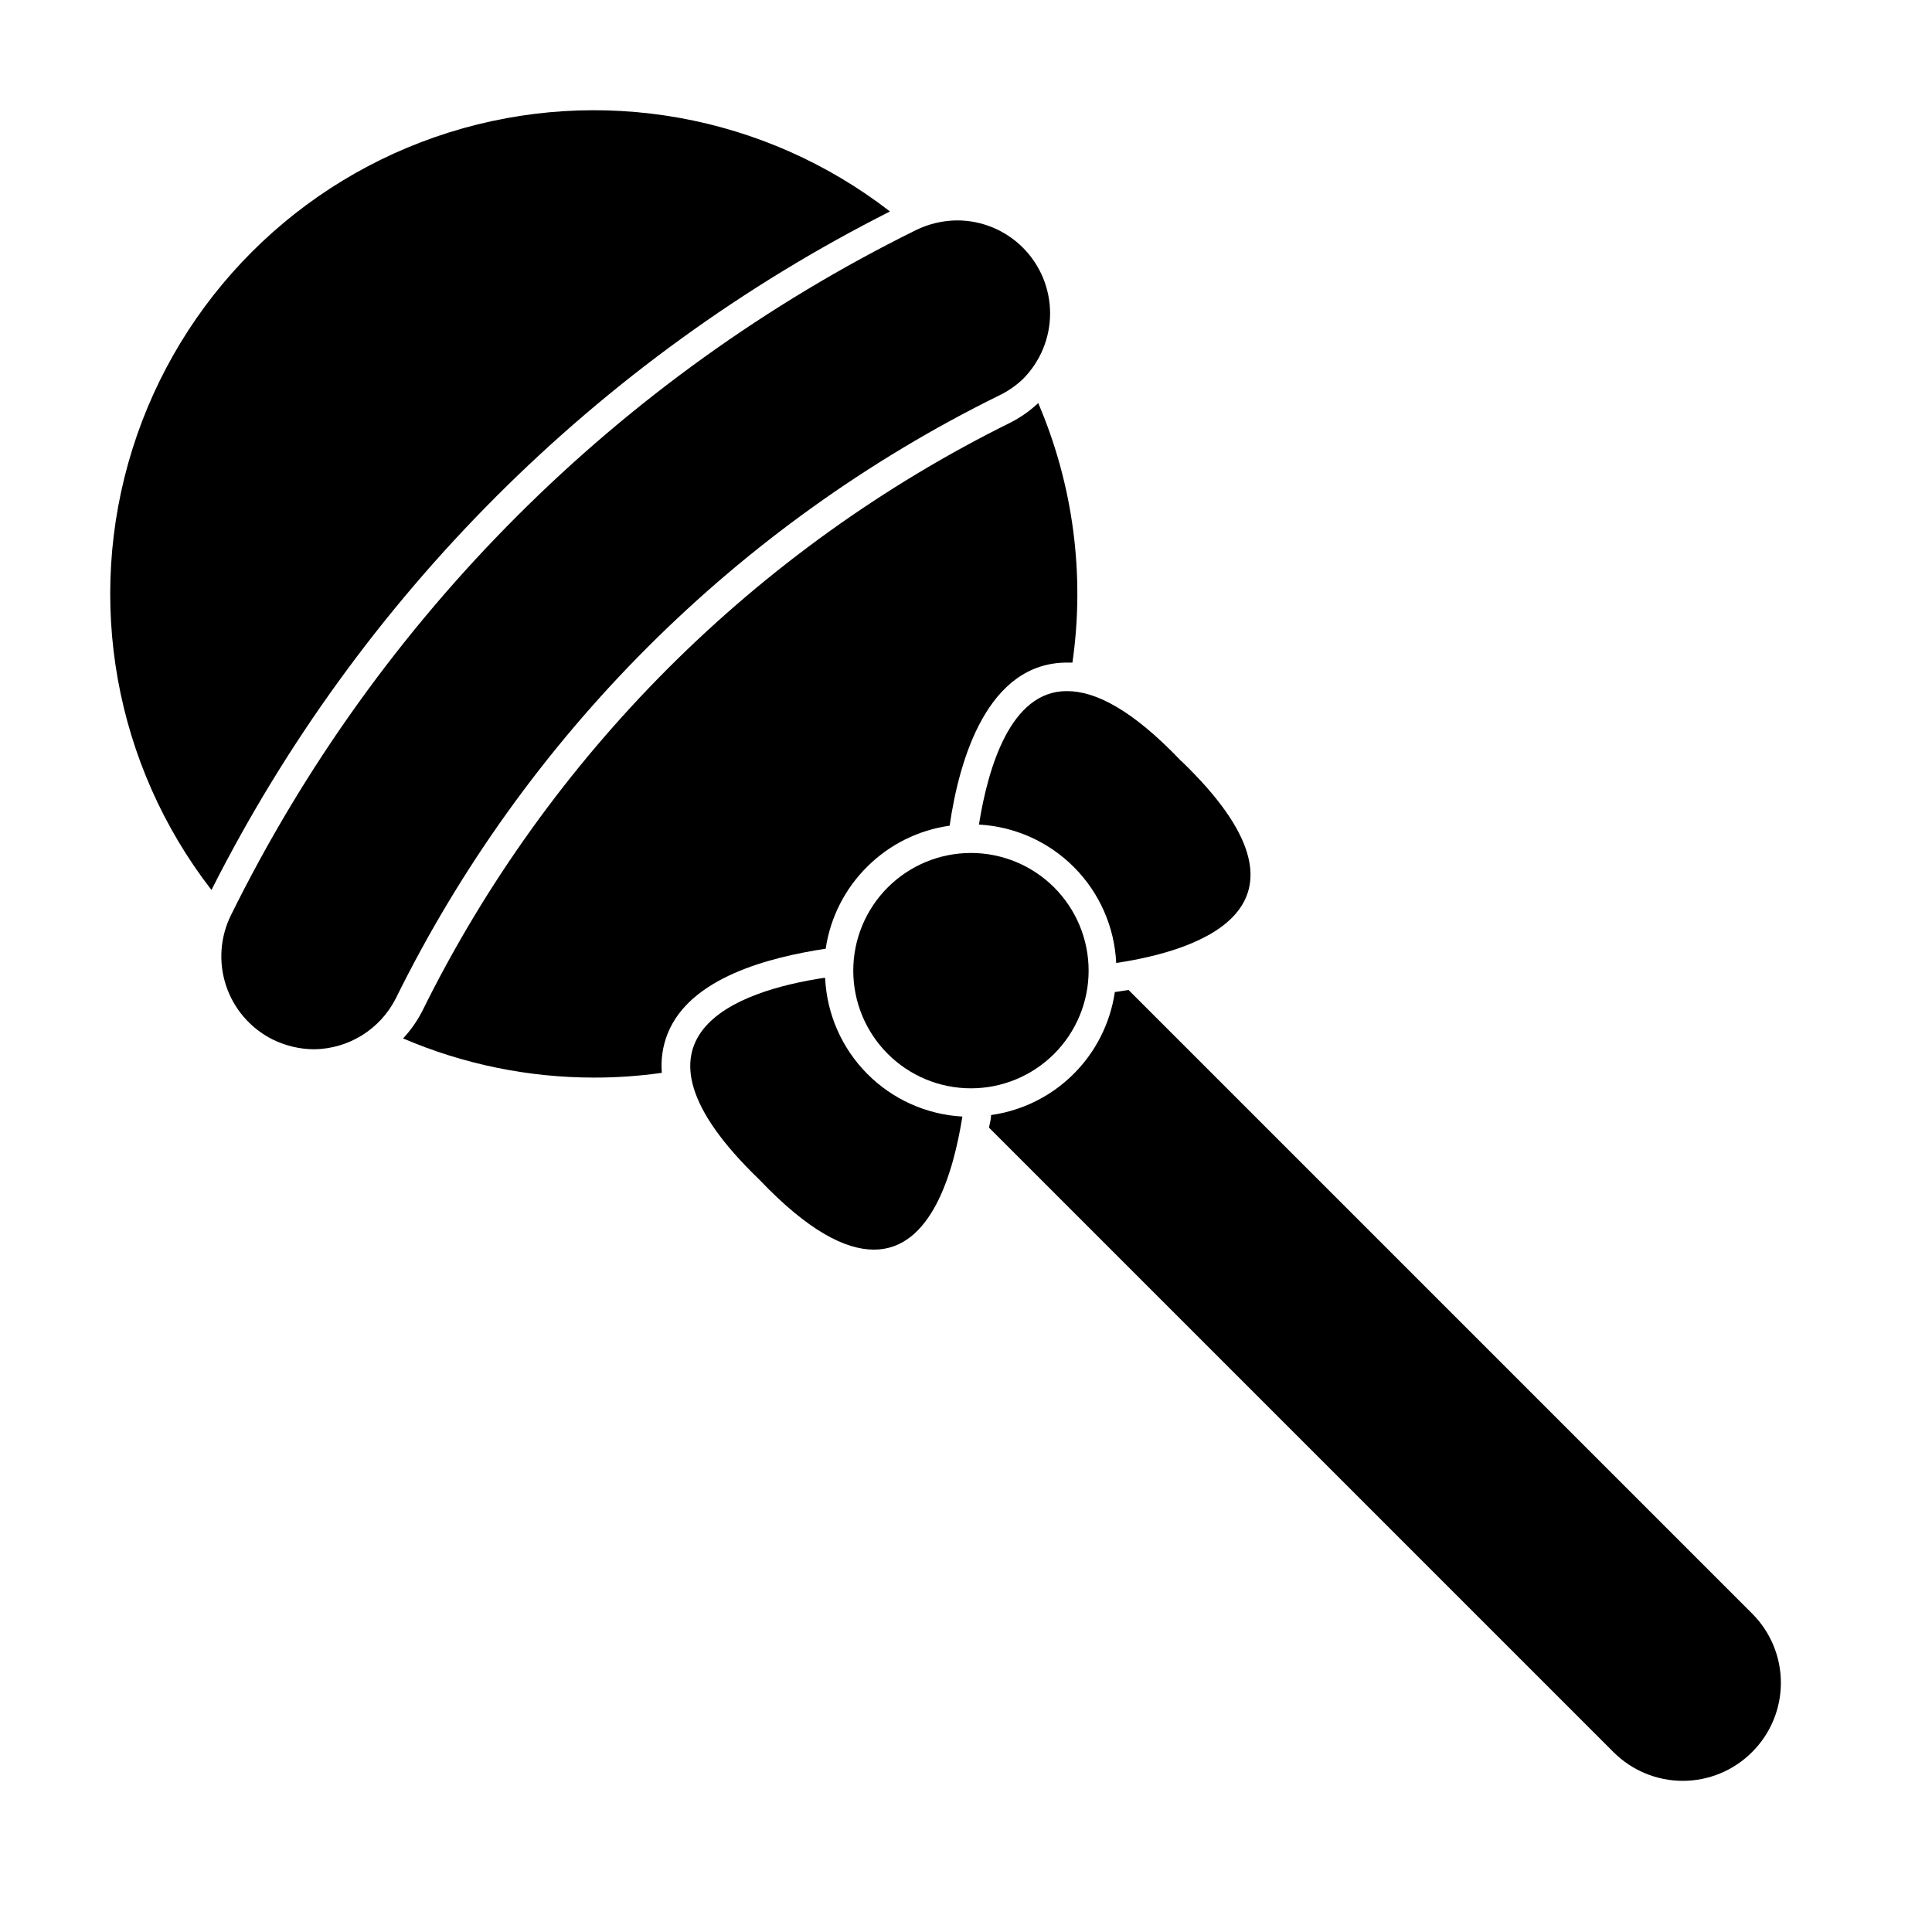 <?xml version="1.0" encoding="UTF-8"?>
<!-- Uploaded to: ICON Repo, www.svgrepo.com, Generator: ICON Repo Mixer Tools -->
<svg fill="#000000" width="800px" height="800px" version="1.1" viewBox="144 144 512 512" xmlns="http://www.w3.org/2000/svg">
 <g>
  <path d="m443.07 406.35-3.629 0.555c-1.211 8.246-5.062 15.875-10.977 21.754-5.91 5.875-13.566 9.68-21.82 10.84 0 1.109-0.352 2.215-0.555 3.324l165.5 165.5c4.867 4.875 11.473 7.617 18.363 7.617 6.891 0 13.496-2.742 18.363-7.617 4.887-4.859 7.637-11.469 7.637-18.363 0-6.894-2.75-13.504-7.637-18.363z"/>
  <path d="m379.85 200.04c-33.172-25.68-76.809-33.508-116.83-20.949-40.027 12.555-71.375 43.902-83.93 83.93-12.559 40.023-4.731 83.66 20.949 116.83 39.195-77.605 102.21-140.62 179.81-179.81z"/>
  <path d="m373.85 373.65c5.906-5.875 13.562-9.676 21.812-10.832 2.57-17.734 10.078-43.227 31.137-43.227h1.41c3.344-23.32 0.207-47.113-9.066-68.77-2.129 1.996-4.519 3.691-7.106 5.039-67.805 33.488-122.69 88.375-156.18 156.18-1.344 2.606-3.039 5.012-5.039 7.156 15.922 6.816 33.059 10.348 50.383 10.375 6.082 0.02 12.16-0.402 18.188-1.258-0.297-3.551 0.234-7.121 1.559-10.43 5.945-14.812 26.754-20.152 41.867-22.469 1.227-8.258 5.098-15.895 11.035-21.766z"/>
  <path d="m362.52 403.12c-22.871 3.426-57.031 15.113-17.434 53.352l0.301 0.301c12.746 13.352 22.57 18.391 30.23 18.391 15.113 0 21.008-20.152 23.426-35.266h0.004c-9.531-0.523-18.523-4.566-25.242-11.34-6.719-6.777-10.688-15.805-11.133-25.336z"/>
  <path d="m403.43 362.52c9.527 0.523 18.52 4.566 25.238 11.344 6.723 6.773 10.688 15.801 11.137 25.332 22.871-3.426 57.031-15.113 17.434-53.352l-0.352-0.301c-12.746-13.352-22.52-18.438-30.23-18.391-14.812 0-20.809 20.152-23.227 35.367z"/>
  <path d="m423.32 379.14c-5.856-5.832-13.785-9.105-22.047-9.094-8.266 0.012-16.188 3.301-22.027 9.148-5.84 5.848-9.121 13.773-9.121 22.039 0 8.262 3.281 16.188 9.121 22.035 5.84 5.848 13.762 9.141 22.027 9.148 8.262 0.012 16.191-3.262 22.047-9.094 5.875-5.852 9.176-13.801 9.176-22.09 0-8.293-3.301-16.242-9.176-22.094z"/>
  <path d="m408.66 248.86c2.375-1.121 4.551-2.617 6.449-4.434 4.602-4.625 7.184-10.883 7.176-17.41-0.008-6.523-2.602-12.777-7.215-17.391-4.613-4.613-10.867-7.211-17.395-7.215-3.828 0.023-7.602 0.918-11.031 2.617-78.734 38.902-142.47 102.64-181.37 181.37-2.93 5.836-3.422 12.59-1.371 18.789 2.051 6.195 6.473 11.324 12.301 14.262 3.434 1.699 7.207 2.598 11.035 2.621 4.481-0.051 8.863-1.328 12.676-3.691 3.809-2.359 6.898-5.719 8.938-9.711 34.227-69.41 90.398-125.58 159.81-159.81z"/>
 </g>
</svg>